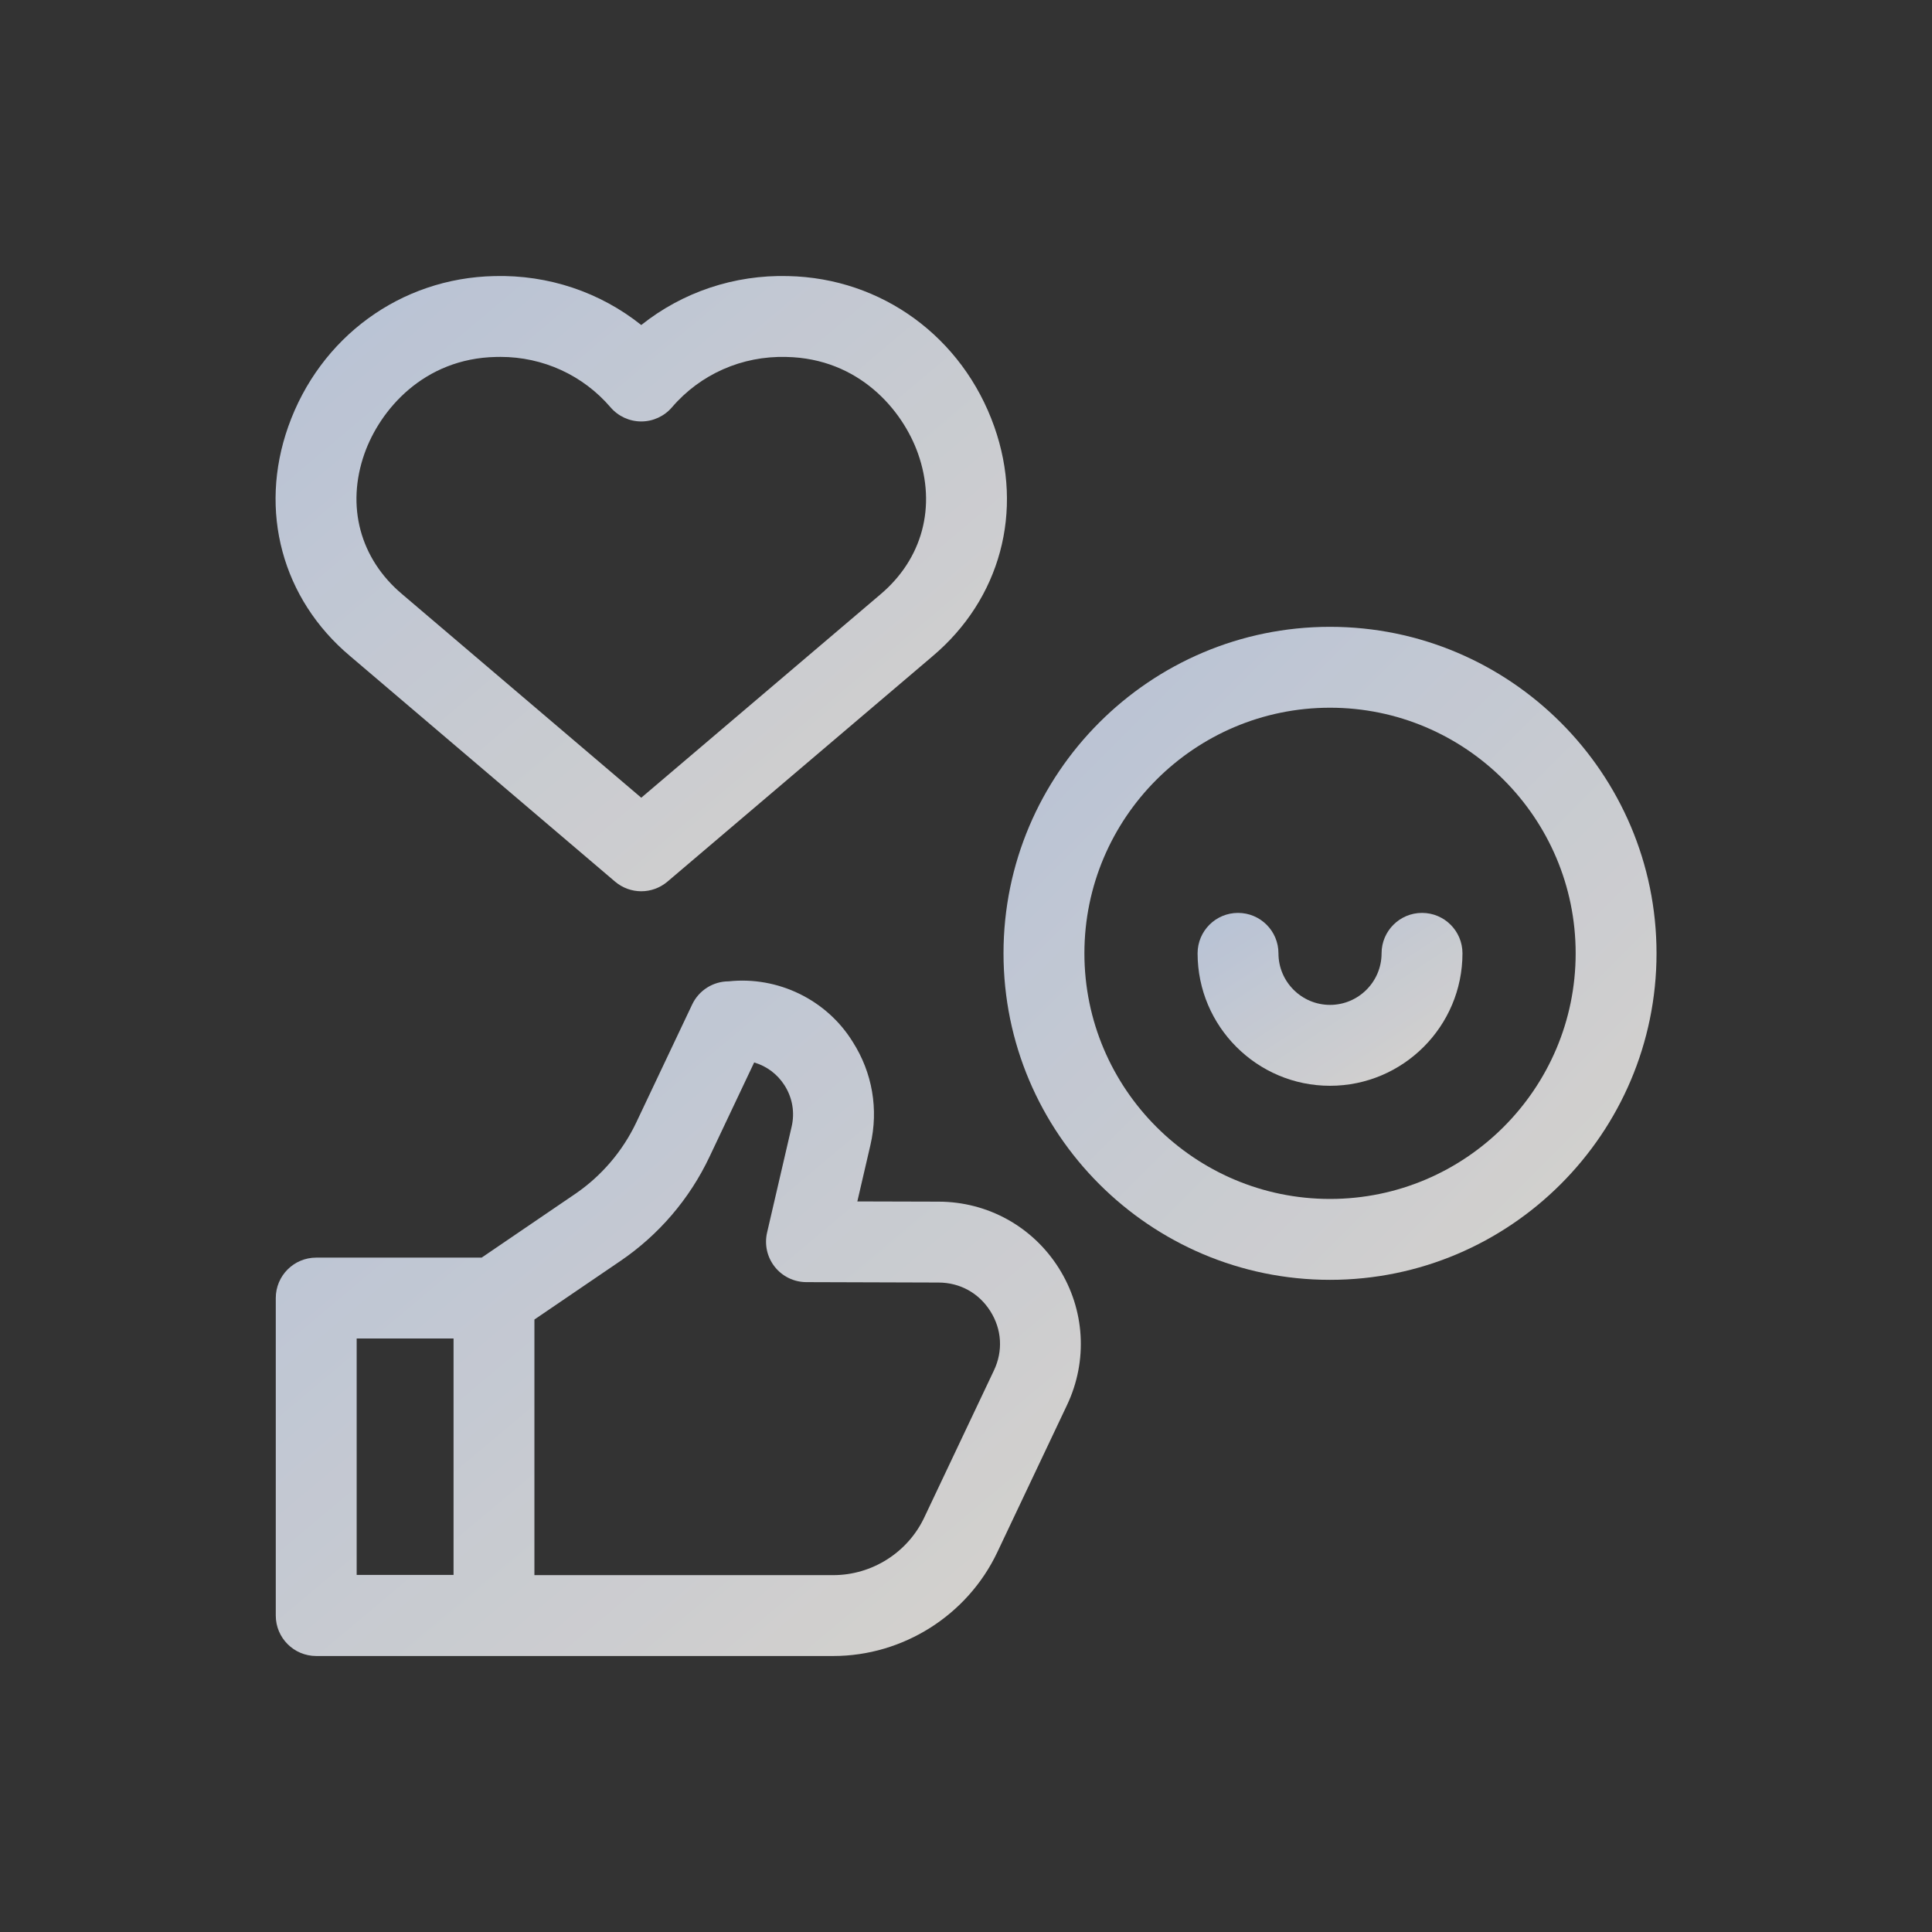 <svg width="70" height="70" viewBox="0 0 70 70" fill="none" xmlns="http://www.w3.org/2000/svg">
<rect x="0" y="0" width="70" height="70" fill="#333333" stroke="none"/>
<g opacity="0.8">
<path d="M48.189 22.711C41.666 22.711 36.359 28.018 36.359 34.541C36.359 41.064 41.666 46.371 48.189 46.371C54.712 46.371 60.019 41.064 60.019 34.541C60.019 28.018 54.712 22.711 48.189 22.711ZM48.189 43.44C43.282 43.44 39.29 39.448 39.29 34.541C39.29 29.634 43.282 25.642 48.189 25.642C53.096 25.642 57.089 29.634 57.089 34.541C57.089 39.448 53.096 43.44 48.189 43.44Z" fill="url(#paint0_linear_6863_9507)"/>
<path d="M51.523 33.076C50.714 33.076 50.057 33.732 50.057 34.541C50.057 35.571 49.219 36.409 48.189 36.409C47.159 36.409 46.321 35.571 46.321 34.541C46.321 33.732 45.665 33.076 44.856 33.076C44.047 33.076 43.391 33.732 43.391 34.541C43.391 37.187 45.543 39.34 48.189 39.34C50.835 39.34 52.988 37.187 52.988 34.541C52.988 33.732 52.332 33.076 51.523 33.076Z" fill="url(#paint1_linear_6863_9507)"/>
<path d="M12.681 23.768L22.284 31.942C22.558 32.175 22.896 32.292 23.234 32.292C23.572 32.292 23.909 32.175 24.183 31.943L33.756 23.804C33.763 23.797 33.77 23.791 33.777 23.785L33.778 23.785C36.245 21.711 37.106 18.52 36.025 15.46C34.878 12.214 31.947 10.073 28.555 10.003C26.601 9.951 24.727 10.586 23.234 11.776C21.741 10.586 19.871 9.952 17.911 10.003C14.521 10.073 11.59 12.213 10.443 15.458C9.363 18.514 10.223 21.701 12.681 23.768ZM13.206 16.434C13.765 14.852 15.35 12.985 17.974 12.933C17.978 12.933 17.981 12.933 17.985 12.933C18.034 12.931 18.083 12.931 18.132 12.931C19.674 12.931 21.121 13.592 22.121 14.758C22.4 15.083 22.806 15.27 23.234 15.27C23.661 15.27 24.067 15.083 24.346 14.758C25.378 13.555 26.887 12.89 28.482 12.933C28.485 12.933 28.489 12.933 28.492 12.933C31.118 12.985 32.703 14.852 33.262 16.436C33.936 18.345 33.424 20.254 31.892 21.542C31.889 21.544 31.886 21.547 31.884 21.549C31.795 21.625 25.641 26.857 23.234 28.903L14.574 21.531C13.044 20.245 12.533 18.339 13.206 16.434Z" fill="url(#paint2_linear_6863_9507)"/>
<path d="M34.012 43.538L31.063 43.53L31.537 41.487C31.837 40.193 31.609 38.863 30.893 37.744C29.948 36.218 28.182 35.365 26.402 35.556C25.836 35.556 25.32 35.883 25.078 36.395L23.055 40.665C22.558 41.713 21.79 42.612 20.831 43.264L17.451 45.566H11.457C10.648 45.566 9.992 46.221 9.992 47.031V58.535C9.992 59.344 10.648 60 11.457 60H30.192C32.719 60 35.052 58.524 36.134 56.24L38.661 50.906C39.421 49.301 39.309 47.446 38.361 45.944C37.414 44.442 35.788 43.543 34.012 43.538ZM12.923 48.496H16.433V57.063H12.923V48.496ZM36.013 49.651L33.486 54.985C32.886 56.252 31.593 57.07 30.192 57.07H19.363V47.809L22.481 45.686C23.87 44.741 24.984 43.438 25.703 41.92L27.325 38.495C27.78 38.629 28.166 38.918 28.424 39.322C28.711 39.771 28.803 40.305 28.682 40.824L27.793 44.658C27.692 45.093 27.794 45.549 28.071 45.899C28.348 46.249 28.769 46.453 29.215 46.454L34.004 46.469C34.783 46.471 35.468 46.849 35.883 47.508C36.299 48.167 36.346 48.948 36.013 49.651Z" fill="url(#paint3_linear_6863_9507)"/>
</g>
<defs>
<linearGradient id="paint0_linear_6863_9507" x1="36.359" y1="22.711" x2="60.019" y2="46.371" gradientUnits="userSpaceOnUse">
<stop stop-color="#D8E6FF"/>
<stop offset="1" stop-color="#FFFAF3"/>
</linearGradient>
<linearGradient id="paint1_linear_6863_9507" x1="43.391" y1="33.076" x2="49.124" y2="41.861" gradientUnits="userSpaceOnUse">
<stop stop-color="#D8E6FF"/>
<stop offset="1" stop-color="#FFFAF3"/>
</linearGradient>
<linearGradient id="paint2_linear_6863_9507" x1="9.984" y1="10" x2="31.947" y2="36.108" gradientUnits="userSpaceOnUse">
<stop stop-color="#D8E6FF"/>
<stop offset="1" stop-color="#FFFAF3"/>
</linearGradient>
<linearGradient id="paint3_linear_6863_9507" x1="9.992" y1="35.53" x2="34.09" y2="64.254" gradientUnits="userSpaceOnUse">
<stop stop-color="#D8E6FF"/>
<stop offset="1" stop-color="#FFFAF3"/>
</linearGradient>
</defs>
</svg>
